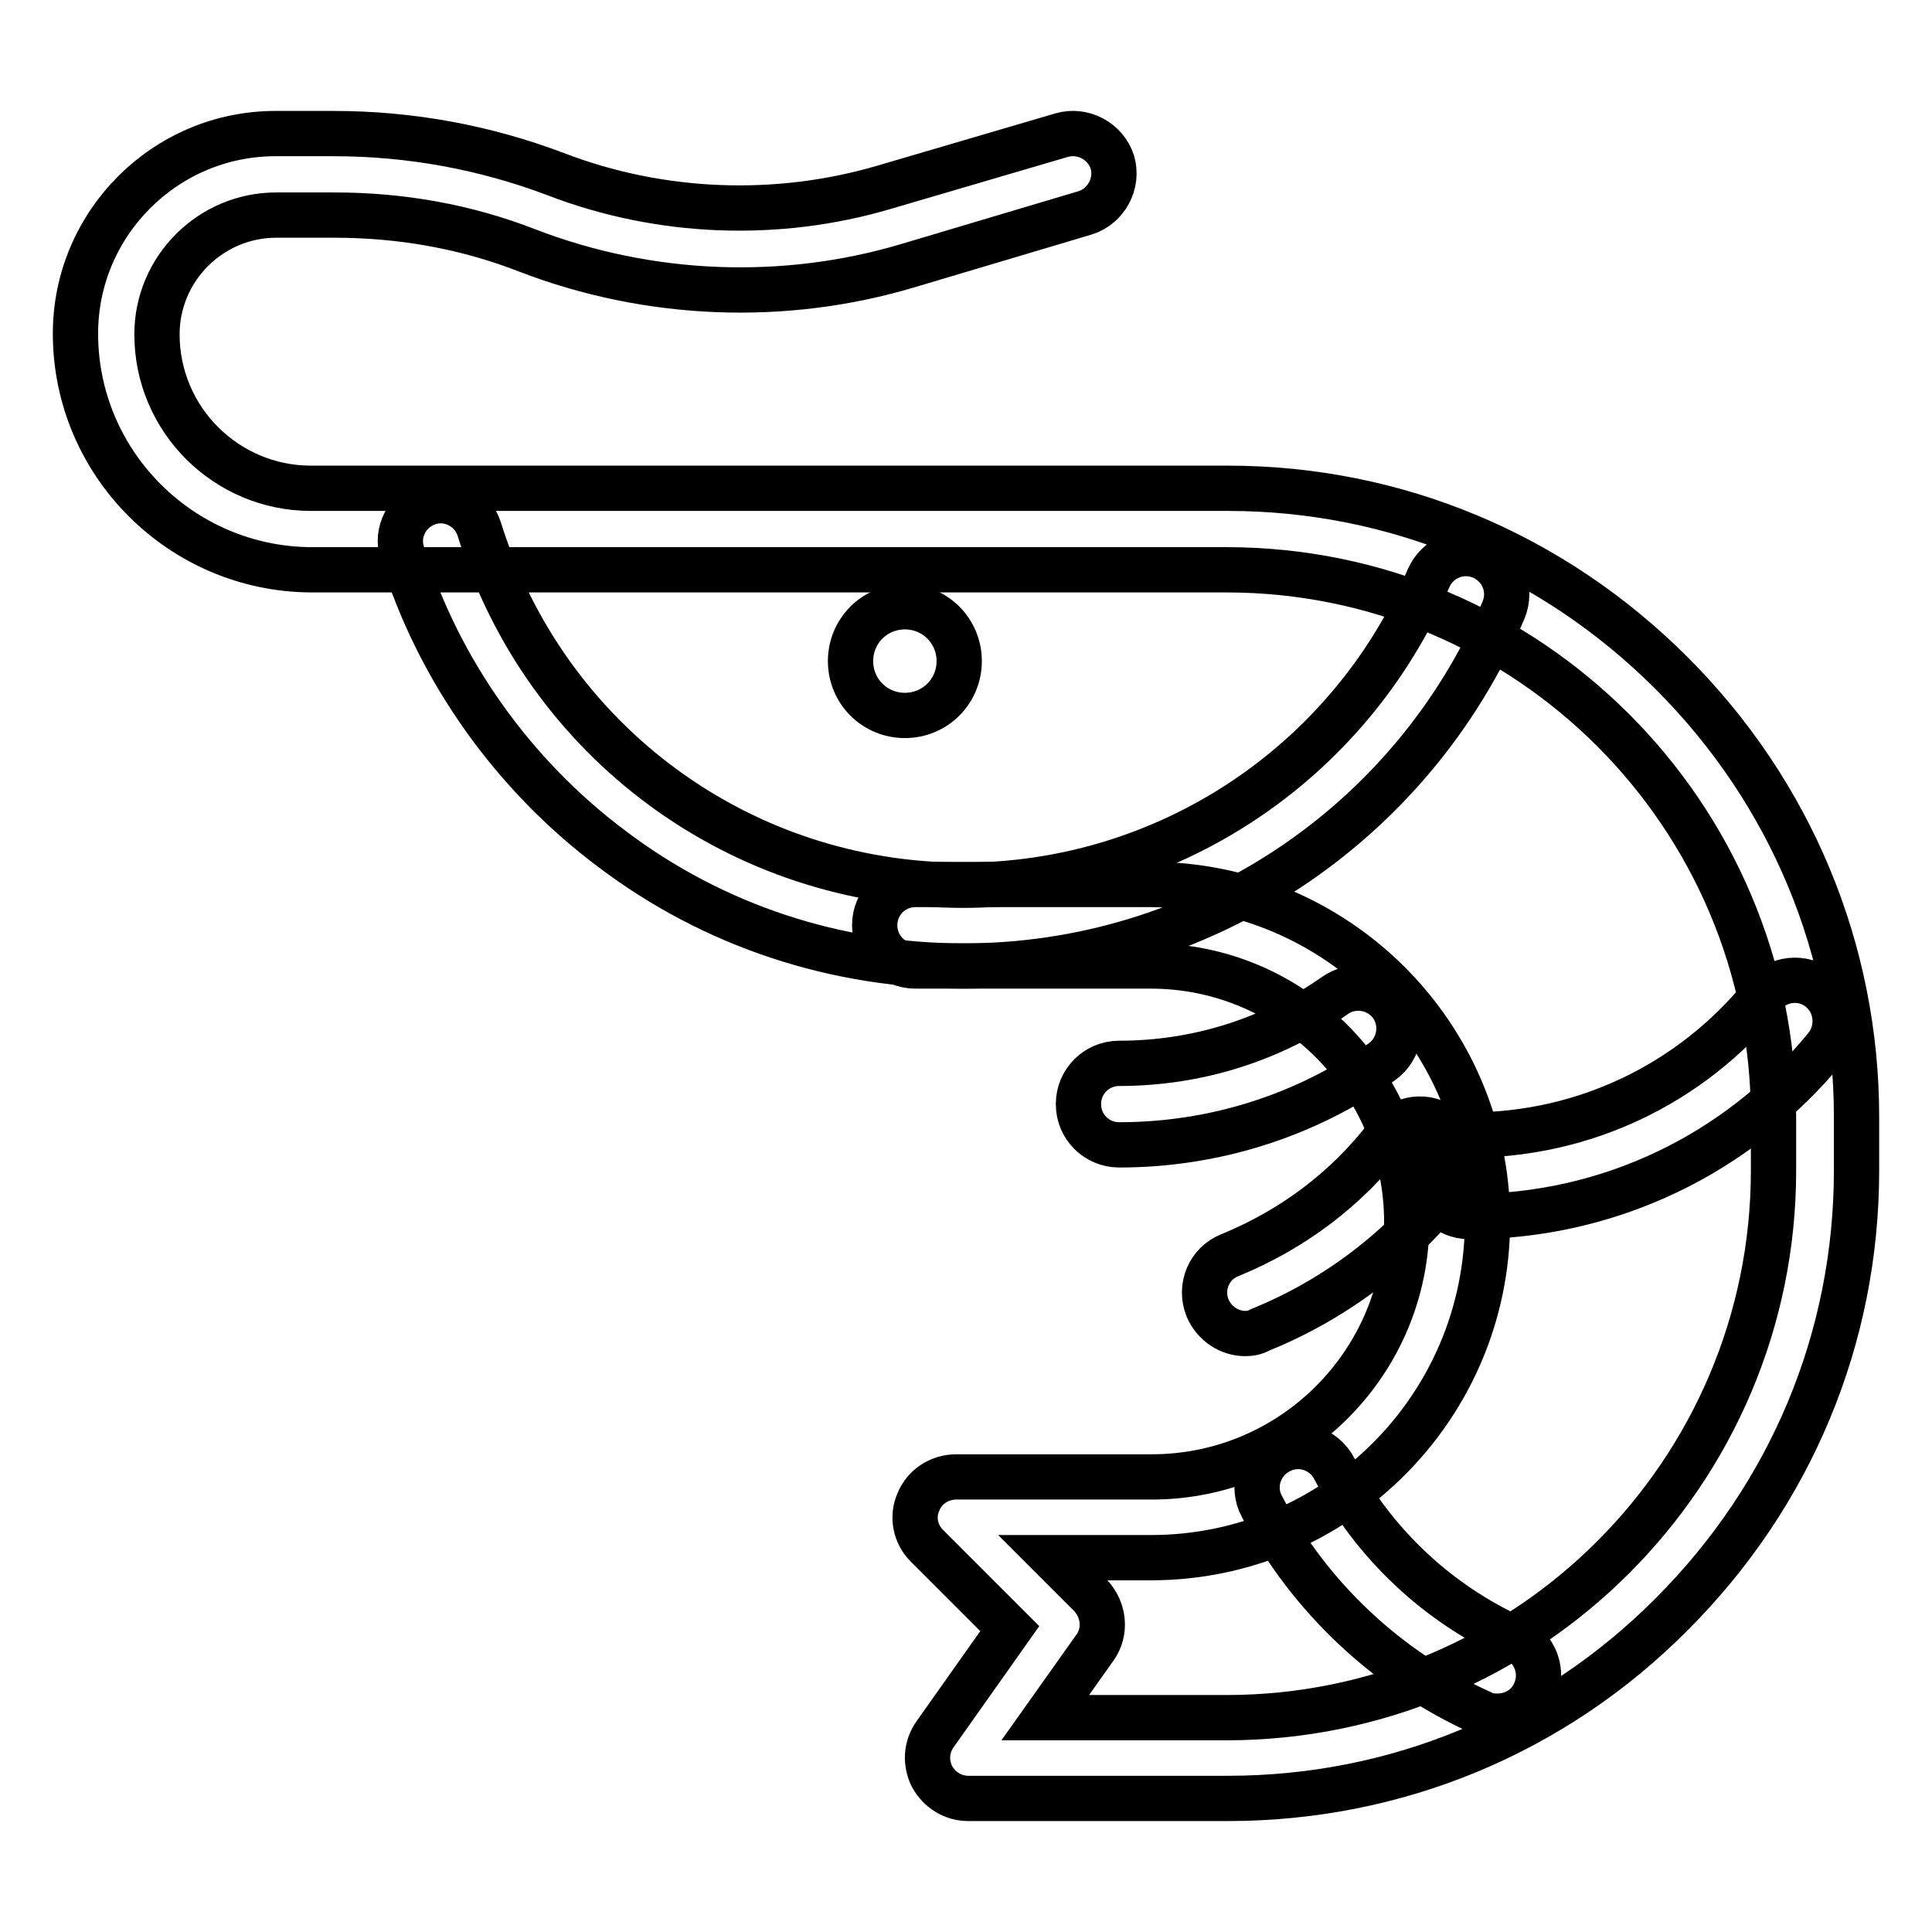 <?xml version="1.0" encoding="utf-8"?>
<!-- Svg Vector Icons : http://www.onlinewebfonts.com/icon -->
<!DOCTYPE svg PUBLIC "-//W3C//DTD SVG 1.1//EN" "http://www.w3.org/Graphics/SVG/1.1/DTD/svg11.dtd">
<svg version="1.1" xmlns="http://www.w3.org/2000/svg" xmlns:xlink="http://www.w3.org/1999/xlink" x="0px" y="0px" viewBox="0 0 256 256" enable-background="new 0 0 256 256" xml:space="preserve">
<g> <path stroke-width="6" fill-opacity="0" stroke="#000000"  d="M162.7,238.3h-34.4c-2,0-3.8-1.1-4.8-2.9c-0.9-1.8-0.8-3.9,0.4-5.6l9.9-14l-11-11c-1.5-1.5-2-3.8-1.1-5.8 c0.8-2,2.8-3.3,5-3.3h25.9c18.7,0,33.8-15.2,33.8-33.8s-15.2-33.9-33.9-33.9h-31.2c-3,0-5.4-2.4-5.4-5.4s2.4-5.4,5.4-5.4h31.2 c24.6,0,44.6,20,44.6,44.6c0,24.6-20,44.6-44.6,44.6h-13l5,5c1.8,1.9,2.1,4.8,0.6,6.9l-6.6,9.3h24c40,0,72.5-32.5,72.5-72.5v-7.1 c0-40-32.5-72.5-72.5-72.5H41.2C24,75.4,10,61.4,10,44.2c0-14.6,11.9-26.5,26.5-26.5h7.7c10.1,0,20,1.8,29.5,5.4 c13.8,5.3,29.3,5.9,43.5,1.7l23.5-6.9c2.8-0.8,5.8,0.8,6.7,3.6c0.8,2.8-0.8,5.8-3.6,6.7l-23.5,7c-16.4,4.9-34.3,4.2-50.4-2 c-8.2-3.2-16.8-4.7-25.6-4.7h-7.7c-8.7,0-15.8,7.1-15.8,15.8c0,11.3,9.2,20.4,20.4,20.4h121.5c22.2,0,43,8.7,58.8,24.5 C237.3,105,246,125.9,246,148v7.1c0,22.2-8.7,43-24.5,58.8C205.8,229.7,184.9,238.3,162.7,238.3z"/> <path stroke-width="6" fill-opacity="0" stroke="#000000"  d="M127.7,128c-16.9,0-33.1-5.3-46.6-15.5c-13.1-9.8-23-23.7-27.8-39.2c-0.9-2.8,0.7-5.8,3.5-6.7 c2.8-0.9,5.8,0.7,6.7,3.5c8.8,28.2,34.6,47.2,64.1,47.2c26.9,0,51.1-16,61.7-40.7c1.2-2.7,4.3-4,7.1-2.8c2.7,1.2,4,4.3,2.8,7.1 C187,109.5,158.9,128,127.7,128L127.7,128z M198.4,227.4c-0.8,0-1.5-0.1-2.2-0.5c-12.4-5.6-22.7-15.3-29-27.3 c-1.4-2.6-0.4-5.9,2.3-7.3c2.6-1.4,5.9-0.4,7.3,2.3c5.2,9.9,13.7,17.9,23.9,22.5c2.7,1.2,3.9,4.4,2.7,7.1 C202.5,226.3,200.5,227.4,198.4,227.4z M194.7,161.2c-3,0-5.4-2.4-5.4-5.4s2.4-5.4,5.4-5.4c15.1,0,29.3-6.7,38.9-18.5 c1.9-2.3,5.3-2.7,7.6-0.8c2.3,1.9,2.6,5.3,0.8,7.6C230.3,153,213.1,161.2,194.7,161.2L194.7,161.2z M148.3,151.7 c-3,0-5.4-2.4-5.4-5.4c0-3,2.4-5.4,5.4-5.4c10.3,0,20.2-3.1,28.6-9c2.4-1.7,5.8-1.1,7.5,1.3c1.7,2.4,1.1,5.8-1.3,7.5 C172.9,147.9,160.8,151.7,148.3,151.7z"/> <path stroke-width="6" fill-opacity="0" stroke="#000000"  d="M165,176.7c-2.1,0-4.1-1.3-5-3.4c-1.1-2.8,0.2-5.9,3-7c8.3-3.4,15.5-8.8,20.9-15.9c1.8-2.4,5.2-2.8,7.5-1 c2.4,1.8,2.8,5.2,1,7.5c-6.6,8.5-15.3,15.2-25.4,19.3C166.3,176.6,165.6,176.7,165,176.7L165,176.7z"/> <path stroke-width="6" fill-opacity="0" stroke="#000000"  d="M112.7,87.6c0,4,3.2,7.2,7.2,7.2c4,0,7.2-3.2,7.2-7.2c0-4-3.2-7.2-7.2-7.2 C115.9,80.4,112.7,83.6,112.7,87.6z"/></g>
</svg>